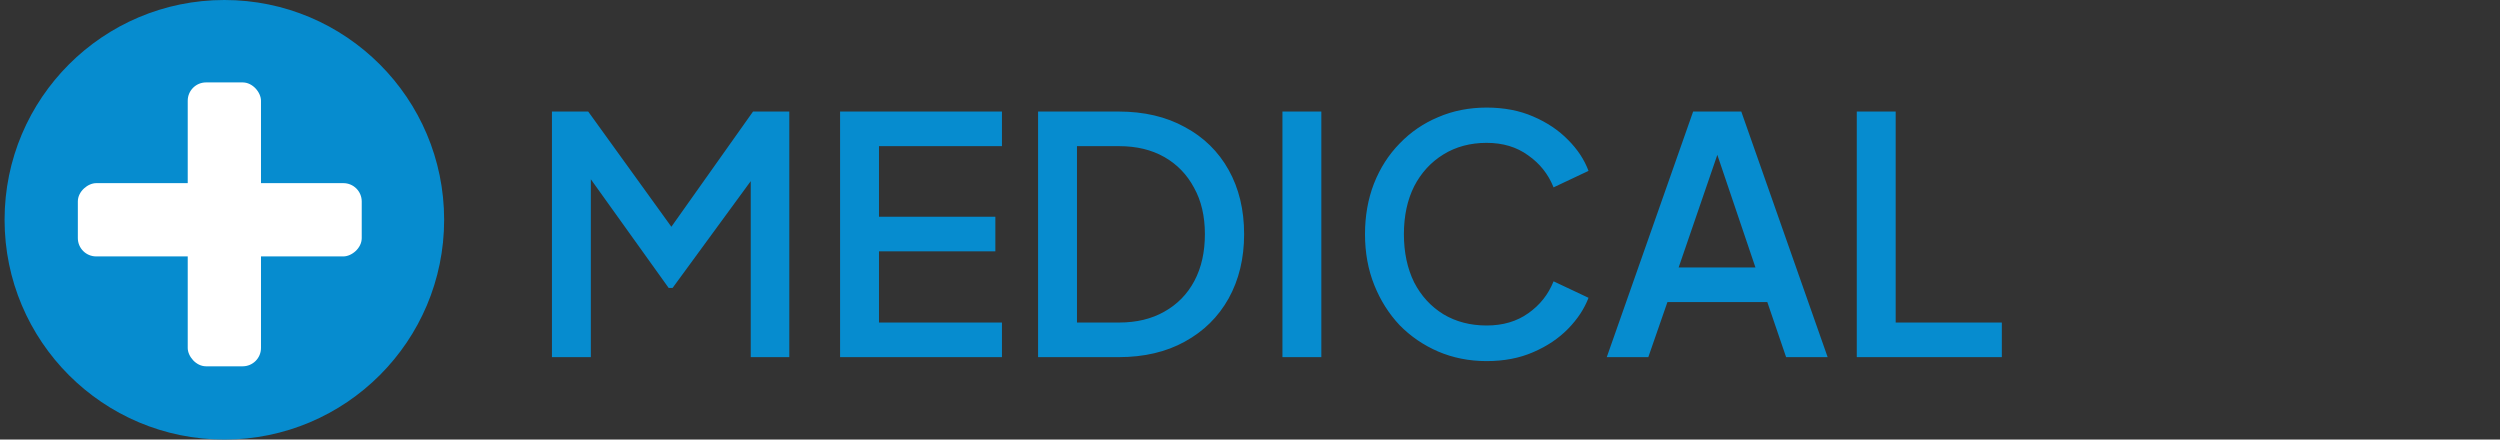 <svg width="273" height="48" viewBox="0 0 273 48" fill="none" xmlns="http://www.w3.org/2000/svg">
<rect x="0" y="0" width="273" height="48" fill="#333333" stroke="none"/>
<path d="M60.272 39V12.18H64.232L74.312 26.148H72.332L82.232 12.18H86.192V39H81.98V17.184L83.564 17.616L73.448 31.44H73.016L63.116 17.616L64.52 17.184V39H60.272ZM91.737 39V12.18H109.413V15.96H95.985V23.664H108.693V27.444H95.985V35.22H109.413V39H91.737ZM113.358 39V12.18H122.142C124.926 12.18 127.338 12.744 129.378 13.872C131.442 14.976 133.038 16.536 134.166 18.552C135.294 20.568 135.858 22.908 135.858 25.572C135.858 28.212 135.294 30.552 134.166 32.592C133.038 34.608 131.442 36.18 129.378 37.308C127.338 38.436 124.926 39 122.142 39H113.358ZM117.606 35.22H122.214C124.11 35.22 125.754 34.824 127.146 34.032C128.562 33.24 129.654 32.124 130.422 30.684C131.19 29.244 131.574 27.54 131.574 25.572C131.574 23.604 131.178 21.912 130.386 20.496C129.618 19.056 128.538 17.94 127.146 17.148C125.754 16.356 124.11 15.96 122.214 15.96H117.606V35.22ZM140.042 39V12.18H144.29V39H140.042ZM162.342 39.432C160.446 39.432 158.682 39.084 157.05 38.388C155.442 37.692 154.038 36.732 152.838 35.508C151.662 34.26 150.738 32.796 150.066 31.116C149.394 29.436 149.058 27.588 149.058 25.572C149.058 23.58 149.382 21.744 150.03 20.064C150.702 18.36 151.638 16.896 152.838 15.672C154.038 14.424 155.442 13.464 157.05 12.792C158.658 12.096 160.422 11.748 162.342 11.748C164.238 11.748 165.93 12.072 167.418 12.72C168.93 13.368 170.202 14.22 171.234 15.276C172.266 16.308 173.01 17.436 173.466 18.66L169.65 20.46C169.074 19.02 168.15 17.856 166.878 16.968C165.63 16.056 164.118 15.6 162.342 15.6C160.566 15.6 158.994 16.02 157.626 16.86C156.258 17.7 155.19 18.864 154.422 20.352C153.678 21.84 153.306 23.58 153.306 25.572C153.306 27.564 153.678 29.316 154.422 30.828C155.19 32.316 156.258 33.48 157.626 34.32C158.994 35.136 160.566 35.544 162.342 35.544C164.118 35.544 165.63 35.1 166.878 34.212C168.15 33.324 169.074 32.16 169.65 30.72L173.466 32.52C173.01 33.72 172.266 34.848 171.234 35.904C170.202 36.96 168.93 37.812 167.418 38.46C165.93 39.108 164.238 39.432 162.342 39.432ZM175.459 39L184.891 12.18H190.147L199.579 39H195.043L192.991 32.988H182.083L179.995 39H175.459ZM183.307 29.208H191.695L186.943 15.168H188.131L183.307 29.208ZM202.76 39V12.18H207.008V35.22H218.6V39H202.76ZM61.676 87V82.32H65.816V87H61.676ZM72.752 87V60.18H77.001V74.724L75.885 74.292L88.016 60.18H93.308L82.581 72.744L82.796 69.72L93.74 87H88.737L80.888 74.724L77.001 79.26V87H72.752ZM94.745 87V83.76L108.497 63.96H95.537V60.18H113.933V63.384L100.181 83.22H114.257V87H94.745Z" fill="#068CCF"/>
<circle cx="24.5" cy="24" r="24" fill="#068CCF"/>
<rect x="20.5" y="9" width="8" height="31" rx="2" fill="white"/>
<rect x="8.5" y="28" width="8" height="31" rx="2" transform="rotate(-90 8.5 28)" fill="white"/>
</svg>
